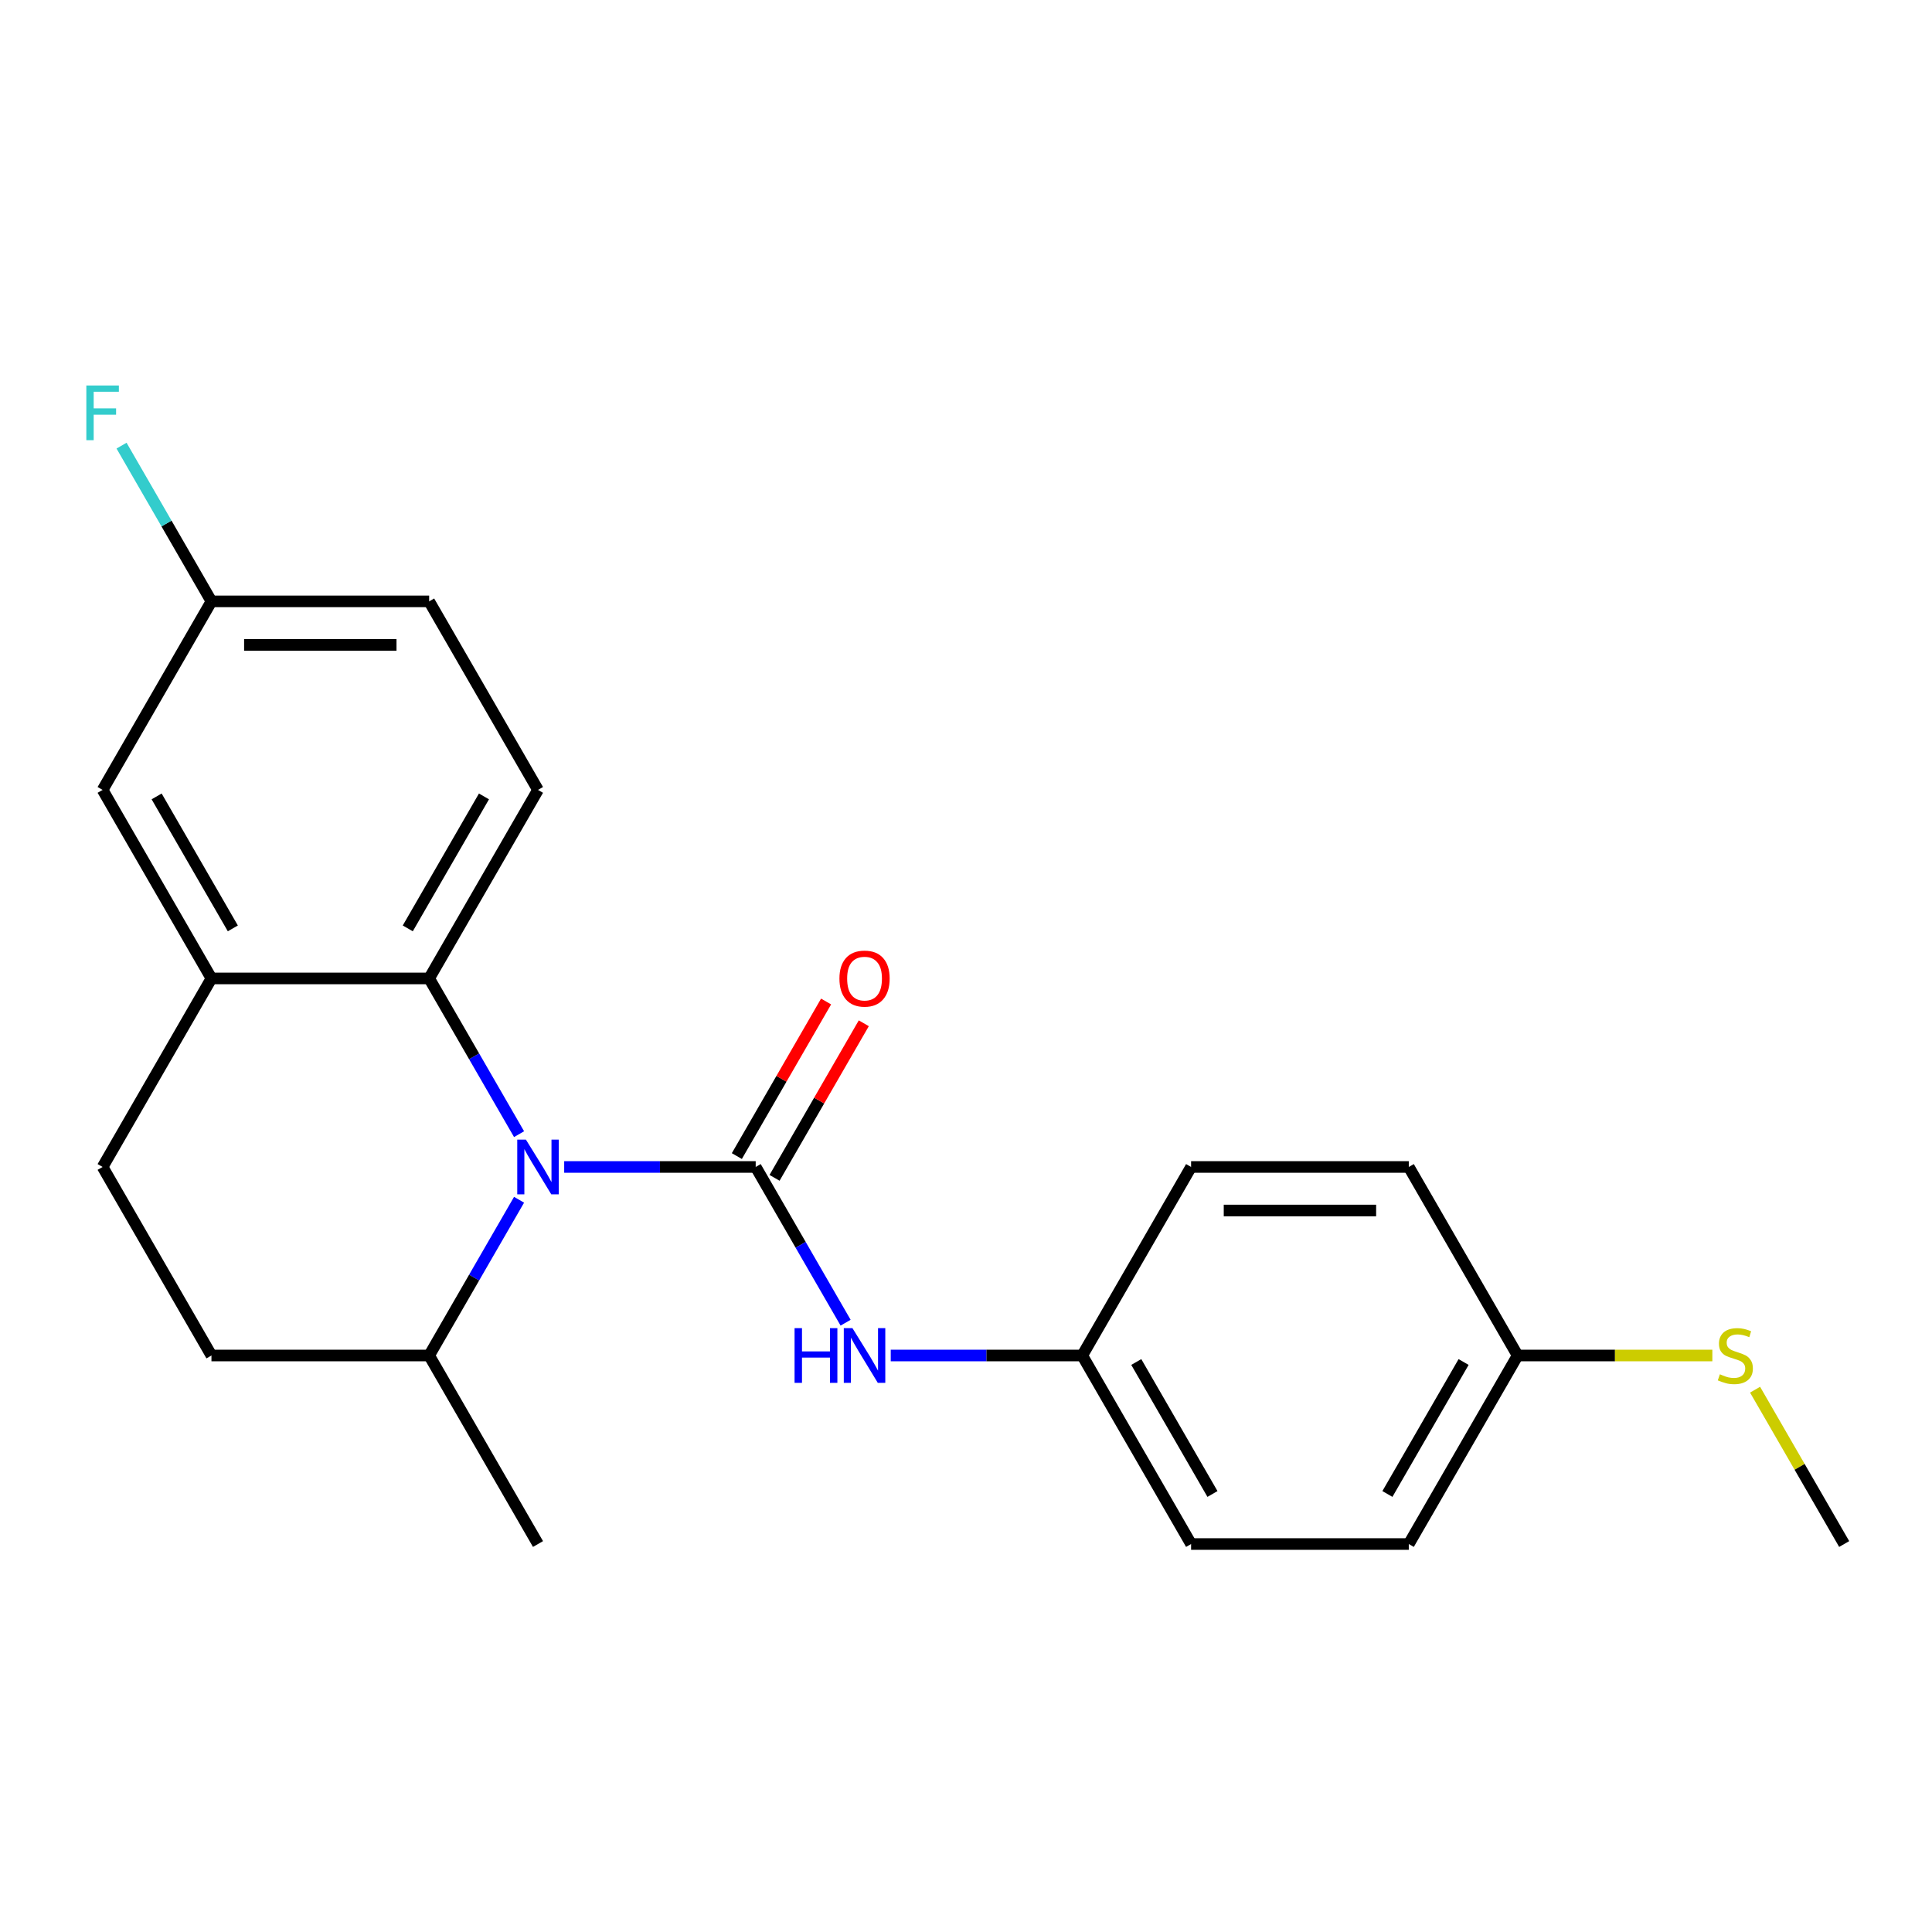 <?xml version='1.0' encoding='iso-8859-1'?>
<svg version='1.1' baseProfile='full'
              xmlns='http://www.w3.org/2000/svg'
                      xmlns:rdkit='http://www.rdkit.org/xml'
                      xmlns:xlink='http://www.w3.org/1999/xlink'
                  xml:space='preserve'
width='1000px' height='1000px' viewBox='0 0 1000 1000'>
<!-- END OF HEADER -->
<rect style='opacity:1.0;fill:#FFFFFF;stroke:none' width='1000' height='1000' x='0' y='0'> </rect>
<path class='bond-0' d='M 391.147,604.019 L 341.586,604.019' style='fill:none;fill-rule:evenodd;stroke:#000000;stroke-width:6px;stroke-linecap:butt;stroke-linejoin:miter;stroke-opacity:1' />
<path class='bond-0' d='M 341.586,604.019 L 292.025,604.019' style='fill:none;fill-rule:evenodd;stroke:#0000FF;stroke-width:6px;stroke-linecap:butt;stroke-linejoin:miter;stroke-opacity:1' />
<path class='bond-2' d='M 391.147,604.019 L 414.416,644.323' style='fill:none;fill-rule:evenodd;stroke:#000000;stroke-width:6px;stroke-linecap:butt;stroke-linejoin:miter;stroke-opacity:1' />
<path class='bond-2' d='M 414.416,644.323 L 437.686,684.626' style='fill:none;fill-rule:evenodd;stroke:#0000FF;stroke-width:6px;stroke-linecap:butt;stroke-linejoin:miter;stroke-opacity:1' />
<path class='bond-5' d='M 400.906,609.653 L 424.002,569.65' style='fill:none;fill-rule:evenodd;stroke:#000000;stroke-width:6px;stroke-linecap:butt;stroke-linejoin:miter;stroke-opacity:1' />
<path class='bond-5' d='M 424.002,569.65 L 447.097,529.647' style='fill:none;fill-rule:evenodd;stroke:#FF0000;stroke-width:6px;stroke-linecap:butt;stroke-linejoin:miter;stroke-opacity:1' />
<path class='bond-5' d='M 381.389,598.385 L 404.485,558.382' style='fill:none;fill-rule:evenodd;stroke:#000000;stroke-width:6px;stroke-linecap:butt;stroke-linejoin:miter;stroke-opacity:1' />
<path class='bond-5' d='M 404.485,558.382 L 427.581,518.379' style='fill:none;fill-rule:evenodd;stroke:#FF0000;stroke-width:6px;stroke-linecap:butt;stroke-linejoin:miter;stroke-opacity:1' />
<path class='bond-1' d='M 268.666,587.042 L 245.397,546.739' style='fill:none;fill-rule:evenodd;stroke:#0000FF;stroke-width:6px;stroke-linecap:butt;stroke-linejoin:miter;stroke-opacity:1' />
<path class='bond-1' d='M 245.397,546.739 L 222.128,506.436' style='fill:none;fill-rule:evenodd;stroke:#000000;stroke-width:6px;stroke-linecap:butt;stroke-linejoin:miter;stroke-opacity:1' />
<path class='bond-6' d='M 268.666,620.996 L 245.397,661.3' style='fill:none;fill-rule:evenodd;stroke:#0000FF;stroke-width:6px;stroke-linecap:butt;stroke-linejoin:miter;stroke-opacity:1' />
<path class='bond-6' d='M 245.397,661.3 L 222.128,701.603' style='fill:none;fill-rule:evenodd;stroke:#000000;stroke-width:6px;stroke-linecap:butt;stroke-linejoin:miter;stroke-opacity:1' />
<path class='bond-3' d='M 222.128,506.436 L 109.448,506.436' style='fill:none;fill-rule:evenodd;stroke:#000000;stroke-width:6px;stroke-linecap:butt;stroke-linejoin:miter;stroke-opacity:1' />
<path class='bond-4' d='M 222.128,506.436 L 278.468,408.853' style='fill:none;fill-rule:evenodd;stroke:#000000;stroke-width:6px;stroke-linecap:butt;stroke-linejoin:miter;stroke-opacity:1' />
<path class='bond-4' d='M 211.062,480.53 L 250.5,412.222' style='fill:none;fill-rule:evenodd;stroke:#000000;stroke-width:6px;stroke-linecap:butt;stroke-linejoin:miter;stroke-opacity:1' />
<path class='bond-10' d='M 461.044,701.603 L 510.605,701.603' style='fill:none;fill-rule:evenodd;stroke:#0000FF;stroke-width:6px;stroke-linecap:butt;stroke-linejoin:miter;stroke-opacity:1' />
<path class='bond-10' d='M 510.605,701.603 L 560.167,701.603' style='fill:none;fill-rule:evenodd;stroke:#000000;stroke-width:6px;stroke-linecap:butt;stroke-linejoin:miter;stroke-opacity:1' />
<path class='bond-7' d='M 109.448,506.436 L 53.109,408.853' style='fill:none;fill-rule:evenodd;stroke:#000000;stroke-width:6px;stroke-linecap:butt;stroke-linejoin:miter;stroke-opacity:1' />
<path class='bond-7' d='M 120.514,480.53 L 81.076,412.222' style='fill:none;fill-rule:evenodd;stroke:#000000;stroke-width:6px;stroke-linecap:butt;stroke-linejoin:miter;stroke-opacity:1' />
<path class='bond-23' d='M 109.448,506.436 L 53.109,604.019' style='fill:none;fill-rule:evenodd;stroke:#000000;stroke-width:6px;stroke-linecap:butt;stroke-linejoin:miter;stroke-opacity:1' />
<path class='bond-12' d='M 278.468,408.853 L 222.128,311.269' style='fill:none;fill-rule:evenodd;stroke:#000000;stroke-width:6px;stroke-linecap:butt;stroke-linejoin:miter;stroke-opacity:1' />
<path class='bond-9' d='M 222.128,701.603 L 109.448,701.603' style='fill:none;fill-rule:evenodd;stroke:#000000;stroke-width:6px;stroke-linecap:butt;stroke-linejoin:miter;stroke-opacity:1' />
<path class='bond-20' d='M 222.128,701.603 L 278.468,799.186' style='fill:none;fill-rule:evenodd;stroke:#000000;stroke-width:6px;stroke-linecap:butt;stroke-linejoin:miter;stroke-opacity:1' />
<path class='bond-24' d='M 53.109,408.853 L 109.448,311.269' style='fill:none;fill-rule:evenodd;stroke:#000000;stroke-width:6px;stroke-linecap:butt;stroke-linejoin:miter;stroke-opacity:1' />
<path class='bond-8' d='M 53.109,604.019 L 109.448,701.603' style='fill:none;fill-rule:evenodd;stroke:#000000;stroke-width:6px;stroke-linecap:butt;stroke-linejoin:miter;stroke-opacity:1' />
<path class='bond-16' d='M 560.167,701.603 L 616.507,604.019' style='fill:none;fill-rule:evenodd;stroke:#000000;stroke-width:6px;stroke-linecap:butt;stroke-linejoin:miter;stroke-opacity:1' />
<path class='bond-17' d='M 560.167,701.603 L 616.507,799.186' style='fill:none;fill-rule:evenodd;stroke:#000000;stroke-width:6px;stroke-linecap:butt;stroke-linejoin:miter;stroke-opacity:1' />
<path class='bond-17' d='M 588.134,704.972 L 627.572,773.281' style='fill:none;fill-rule:evenodd;stroke:#000000;stroke-width:6px;stroke-linecap:butt;stroke-linejoin:miter;stroke-opacity:1' />
<path class='bond-11' d='M 109.448,311.269 L 222.128,311.269' style='fill:none;fill-rule:evenodd;stroke:#000000;stroke-width:6px;stroke-linecap:butt;stroke-linejoin:miter;stroke-opacity:1' />
<path class='bond-11' d='M 126.35,333.805 L 205.226,333.805' style='fill:none;fill-rule:evenodd;stroke:#000000;stroke-width:6px;stroke-linecap:butt;stroke-linejoin:miter;stroke-opacity:1' />
<path class='bond-15' d='M 109.448,311.269 L 86.179,270.966' style='fill:none;fill-rule:evenodd;stroke:#000000;stroke-width:6px;stroke-linecap:butt;stroke-linejoin:miter;stroke-opacity:1' />
<path class='bond-15' d='M 86.179,270.966 L 62.91,230.663' style='fill:none;fill-rule:evenodd;stroke:#33CCCC;stroke-width:6px;stroke-linecap:butt;stroke-linejoin:miter;stroke-opacity:1' />
<path class='bond-13' d='M 785.526,701.603 L 729.186,799.186' style='fill:none;fill-rule:evenodd;stroke:#000000;stroke-width:6px;stroke-linecap:butt;stroke-linejoin:miter;stroke-opacity:1' />
<path class='bond-13' d='M 757.558,704.972 L 718.121,773.281' style='fill:none;fill-rule:evenodd;stroke:#000000;stroke-width:6px;stroke-linecap:butt;stroke-linejoin:miter;stroke-opacity:1' />
<path class='bond-14' d='M 785.526,701.603 L 835.917,701.603' style='fill:none;fill-rule:evenodd;stroke:#000000;stroke-width:6px;stroke-linecap:butt;stroke-linejoin:miter;stroke-opacity:1' />
<path class='bond-14' d='M 835.917,701.603 L 886.309,701.603' style='fill:none;fill-rule:evenodd;stroke:#CCCC00;stroke-width:6px;stroke-linecap:butt;stroke-linejoin:miter;stroke-opacity:1' />
<path class='bond-22' d='M 785.526,701.603 L 729.186,604.019' style='fill:none;fill-rule:evenodd;stroke:#000000;stroke-width:6px;stroke-linecap:butt;stroke-linejoin:miter;stroke-opacity:1' />
<path class='bond-21' d='M 908.423,719.3 L 931.484,759.243' style='fill:none;fill-rule:evenodd;stroke:#CCCC00;stroke-width:6px;stroke-linecap:butt;stroke-linejoin:miter;stroke-opacity:1' />
<path class='bond-21' d='M 931.484,759.243 L 954.545,799.186' style='fill:none;fill-rule:evenodd;stroke:#000000;stroke-width:6px;stroke-linecap:butt;stroke-linejoin:miter;stroke-opacity:1' />
<path class='bond-19' d='M 616.507,604.019 L 729.186,604.019' style='fill:none;fill-rule:evenodd;stroke:#000000;stroke-width:6px;stroke-linecap:butt;stroke-linejoin:miter;stroke-opacity:1' />
<path class='bond-19' d='M 633.409,626.555 L 712.284,626.555' style='fill:none;fill-rule:evenodd;stroke:#000000;stroke-width:6px;stroke-linecap:butt;stroke-linejoin:miter;stroke-opacity:1' />
<path class='bond-18' d='M 616.507,799.186 L 729.186,799.186' style='fill:none;fill-rule:evenodd;stroke:#000000;stroke-width:6px;stroke-linecap:butt;stroke-linejoin:miter;stroke-opacity:1' />
<path  class='atom-1' d='M 272.208 589.859
L 281.488 604.859
Q 282.408 606.339, 283.888 609.019
Q 285.368 611.699, 285.448 611.859
L 285.448 589.859
L 289.208 589.859
L 289.208 618.179
L 285.328 618.179
L 275.368 601.779
Q 274.208 599.859, 272.968 597.659
Q 271.768 595.459, 271.408 594.779
L 271.408 618.179
L 267.728 618.179
L 267.728 589.859
L 272.208 589.859
' fill='#0000FF'/>
<path  class='atom-3' d='M 411.267 687.443
L 415.107 687.443
L 415.107 699.483
L 429.587 699.483
L 429.587 687.443
L 433.427 687.443
L 433.427 715.763
L 429.587 715.763
L 429.587 702.683
L 415.107 702.683
L 415.107 715.763
L 411.267 715.763
L 411.267 687.443
' fill='#0000FF'/>
<path  class='atom-3' d='M 441.227 687.443
L 450.507 702.443
Q 451.427 703.923, 452.907 706.603
Q 454.387 709.283, 454.467 709.443
L 454.467 687.443
L 458.227 687.443
L 458.227 715.763
L 454.347 715.763
L 444.387 699.363
Q 443.227 697.443, 441.987 695.243
Q 440.787 693.043, 440.427 692.363
L 440.427 715.763
L 436.747 715.763
L 436.747 687.443
L 441.227 687.443
' fill='#0000FF'/>
<path  class='atom-6' d='M 434.487 506.516
Q 434.487 499.716, 437.847 495.916
Q 441.207 492.116, 447.487 492.116
Q 453.767 492.116, 457.127 495.916
Q 460.487 499.716, 460.487 506.516
Q 460.487 513.396, 457.087 517.316
Q 453.687 521.196, 447.487 521.196
Q 441.247 521.196, 437.847 517.316
Q 434.487 513.436, 434.487 506.516
M 447.487 517.996
Q 451.807 517.996, 454.127 515.116
Q 456.487 512.196, 456.487 506.516
Q 456.487 500.956, 454.127 498.156
Q 451.807 495.316, 447.487 495.316
Q 443.167 495.316, 440.807 498.116
Q 438.487 500.916, 438.487 506.516
Q 438.487 512.236, 440.807 515.116
Q 443.167 517.996, 447.487 517.996
' fill='#FF0000'/>
<path  class='atom-15' d='M 890.206 711.323
Q 890.526 711.443, 891.846 712.003
Q 893.166 712.563, 894.606 712.923
Q 896.086 713.243, 897.526 713.243
Q 900.206 713.243, 901.766 711.963
Q 903.326 710.643, 903.326 708.363
Q 903.326 706.803, 902.526 705.843
Q 901.766 704.883, 900.566 704.363
Q 899.366 703.843, 897.366 703.243
Q 894.846 702.483, 893.326 701.763
Q 891.846 701.043, 890.766 699.523
Q 889.726 698.003, 889.726 695.443
Q 889.726 691.883, 892.126 689.683
Q 894.566 687.483, 899.366 687.483
Q 902.646 687.483, 906.366 689.043
L 905.446 692.123
Q 902.046 690.723, 899.486 690.723
Q 896.726 690.723, 895.206 691.883
Q 893.686 693.003, 893.726 694.963
Q 893.726 696.483, 894.486 697.403
Q 895.286 698.323, 896.406 698.843
Q 897.566 699.363, 899.486 699.963
Q 902.046 700.763, 903.566 701.563
Q 905.086 702.363, 906.166 704.003
Q 907.286 705.603, 907.286 708.363
Q 907.286 712.283, 904.646 714.403
Q 902.046 716.483, 897.686 716.483
Q 895.166 716.483, 893.246 715.923
Q 891.366 715.403, 889.126 714.483
L 890.206 711.323
' fill='#CCCC00'/>
<path  class='atom-16' d='M 44.689 199.526
L 61.529 199.526
L 61.529 202.766
L 48.489 202.766
L 48.489 211.366
L 60.089 211.366
L 60.089 214.646
L 48.489 214.646
L 48.489 227.846
L 44.689 227.846
L 44.689 199.526
' fill='#33CCCC'/>
</svg>
